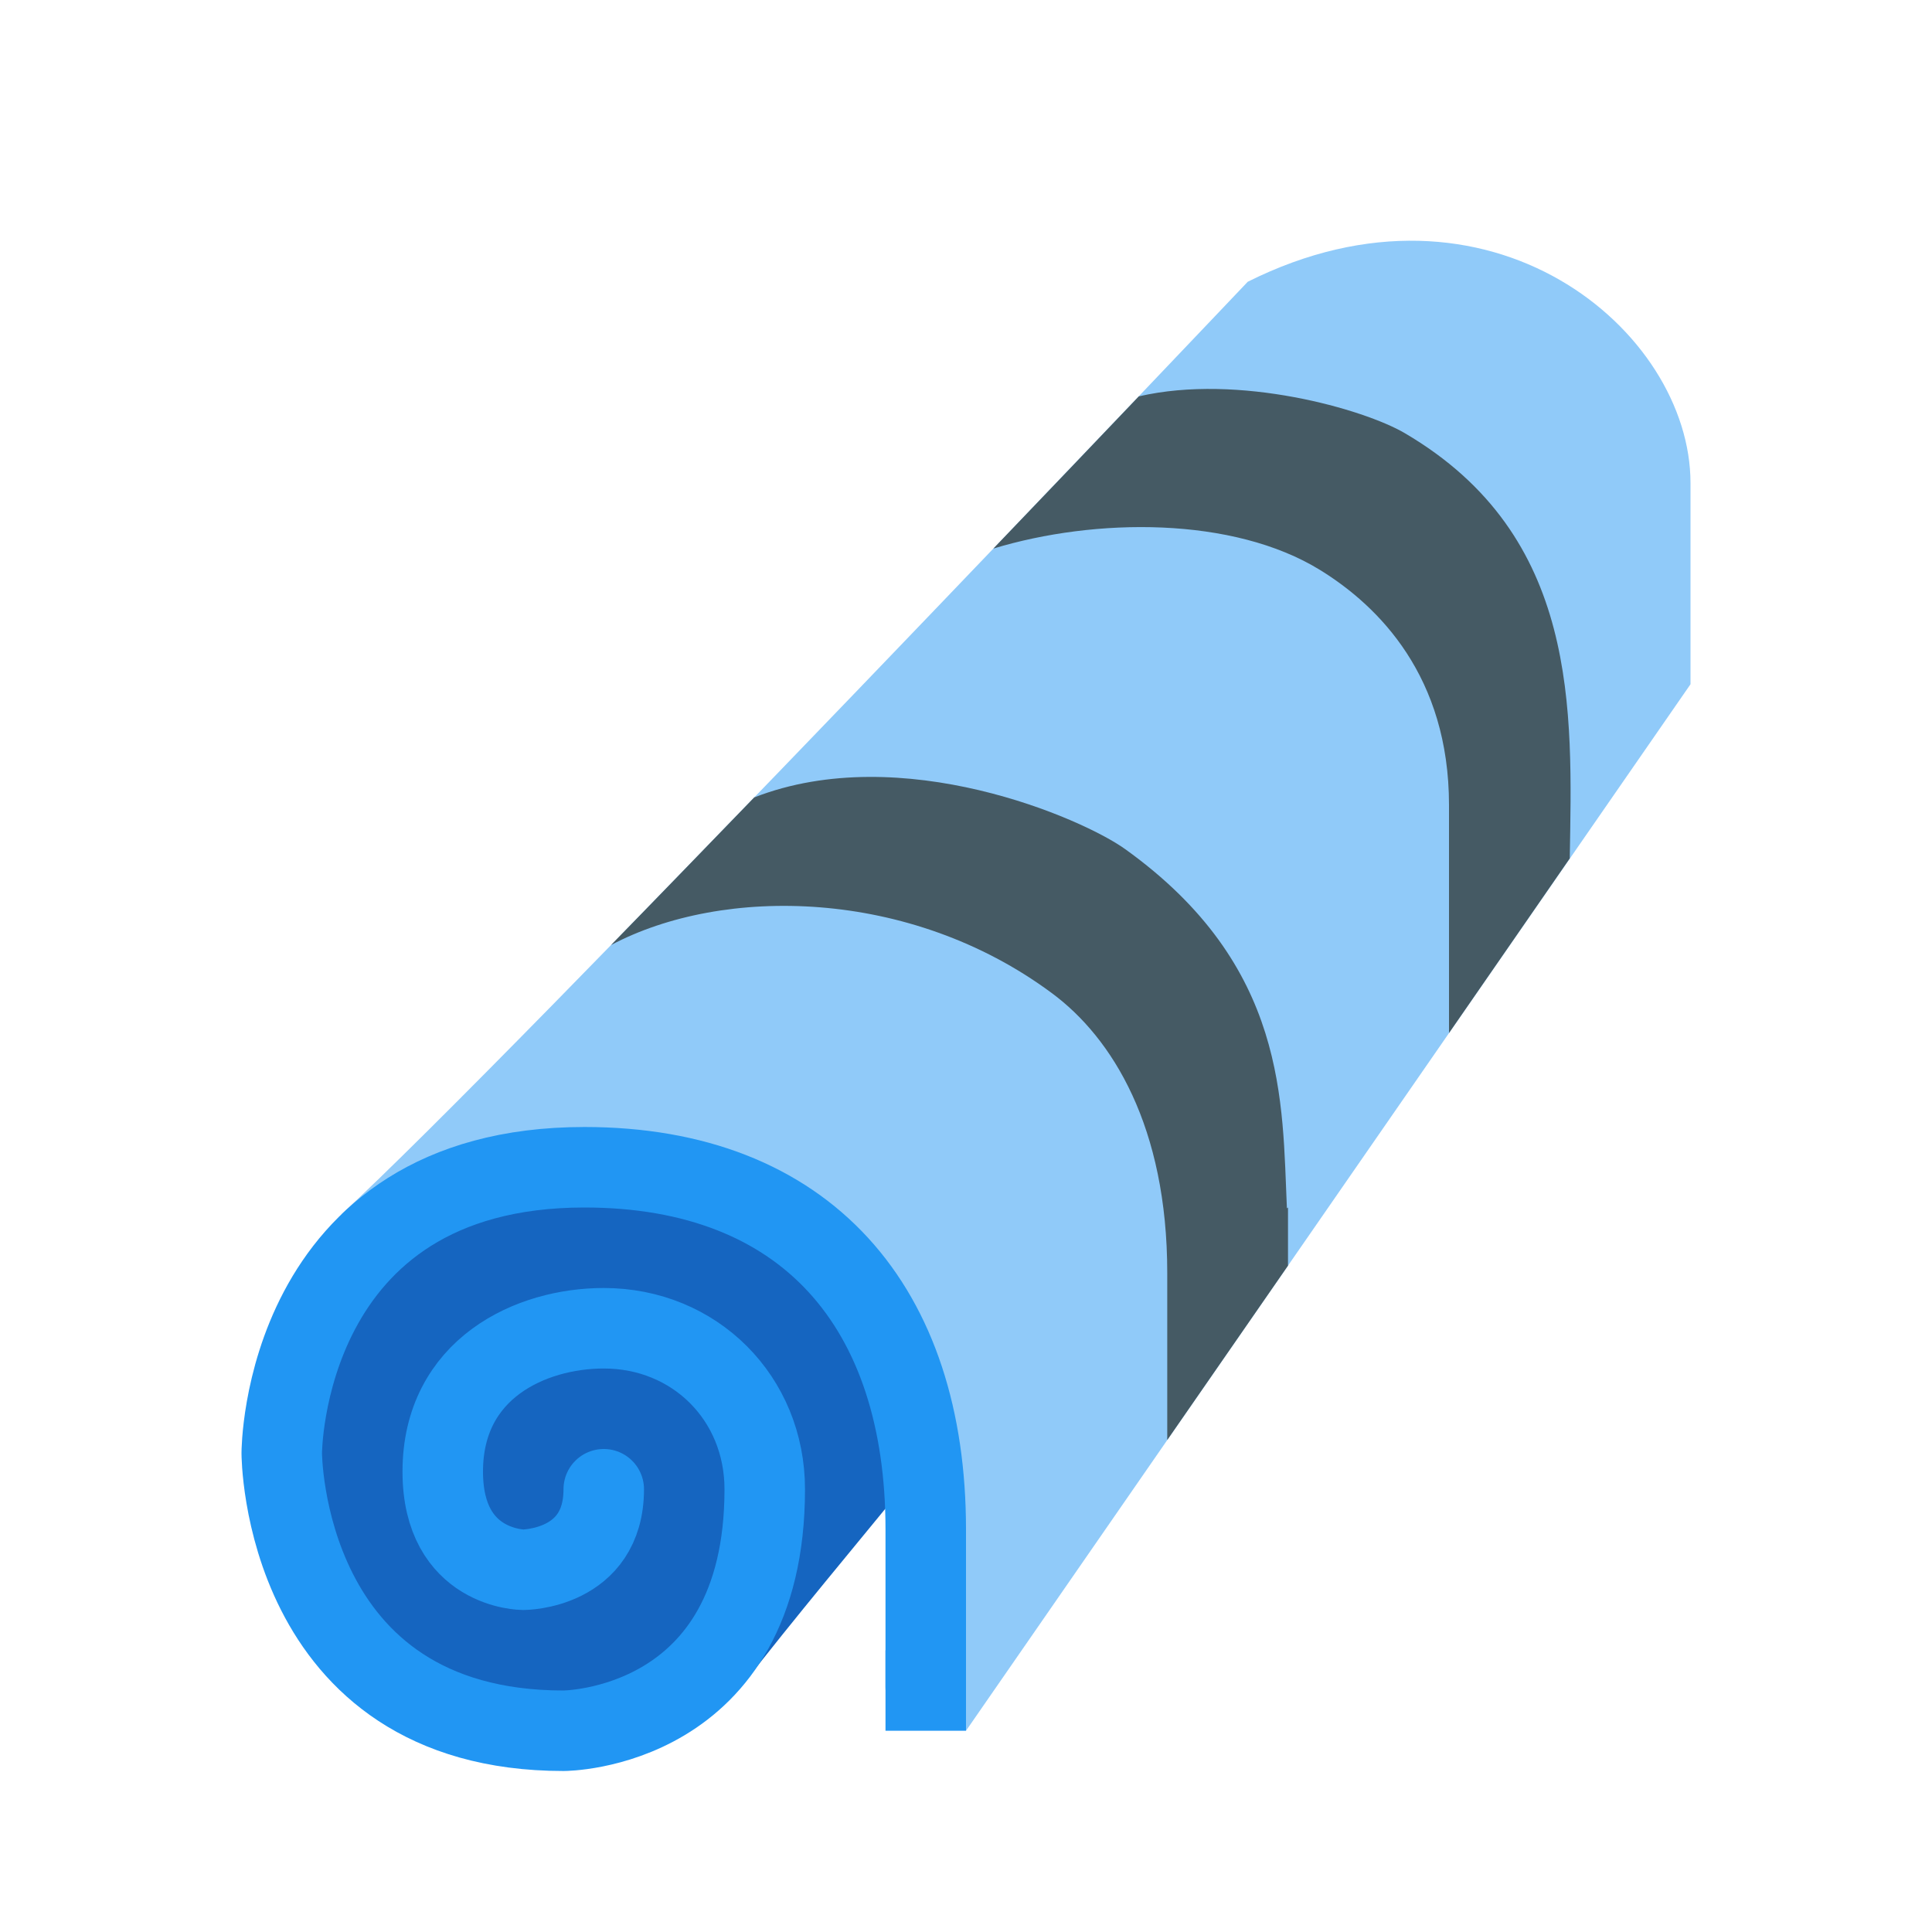 <?xml version="1.0" encoding="UTF-8"?>
<svg xmlns="http://www.w3.org/2000/svg" xmlns:xlink="http://www.w3.org/1999/xlink" viewBox="0 0 48 48" version="1.1">
<g>
<path style=" fill:#1565C0;" d="M 7 36 C 7 40 10 43 14 43 C 17 43 18.453 41.859 18.453 41.859 C 19.719 40.227 21.164 38.504 23 36.262 C 23 36.262 23 29 14 29 C 10 29 7 32 7 36 Z "/>
<path style=" fill:#90CAF9;" d="M 42 17 C 42 15 42 14 42 12 C 42 8.211 37 4 31 7 C 31 7 12.605 26.391 8.469 30.18 C 8.469 30.18 20 24 23 36.266 L 24 43 Z "/>
<path style="fill:none;stroke-width:2;stroke-linecap:round;stroke-linejoin:miter;stroke:#2196F3;stroke-opacity:1;stroke-miterlimit:4;" d="M 15 37 C 15 39 13 39 13 39 C 13 39 11 39 11 36.562 C 11 34 13.188 33 15 33 C 17.262 33 19 34.738 19 37 C 19 43 14 43 14 43 C 7 43 7 36.102 7 36.102 C 7 36.102 7 29 14.52 29 C 20.039 29 23 32.48 23 38 L 23 41.918 "/>
<path style=" fill:#2196F3;" d="M 22 41 L 24 41 L 24 43 L 22 43 Z "/>
<path style=" fill:#455A64;" d="M 32.801 14.164 C 34.262 15.066 36 16.812 36 20 L 36 25.664 L 36.004 25.66 L 39 21.328 C 39.062 17.648 39.25 13.312 34.902 10.762 C 33.891 10.168 30.777 9.273 28.293 9.848 C 27.281 10.91 26.047 12.203 24.68 13.629 C 27.215 12.859 30.637 12.828 32.801 14.164 Z "/>
<path style=" fill:#455A64;" d="M 29 35.777 L 32 31.445 C 32 31.336 32 30 32 30 L 31.973 30.02 C 31.852 27.391 32 24 27.957 21.098 C 26.895 20.332 22.402 18.383 18.738 19.812 C 17.523 21.066 16.324 22.309 15.18 23.48 C 17.961 22.004 22.602 22.059 26.125 24.668 C 27.641 25.785 29 28 29 31.625 Z "/>
</g>
</svg>